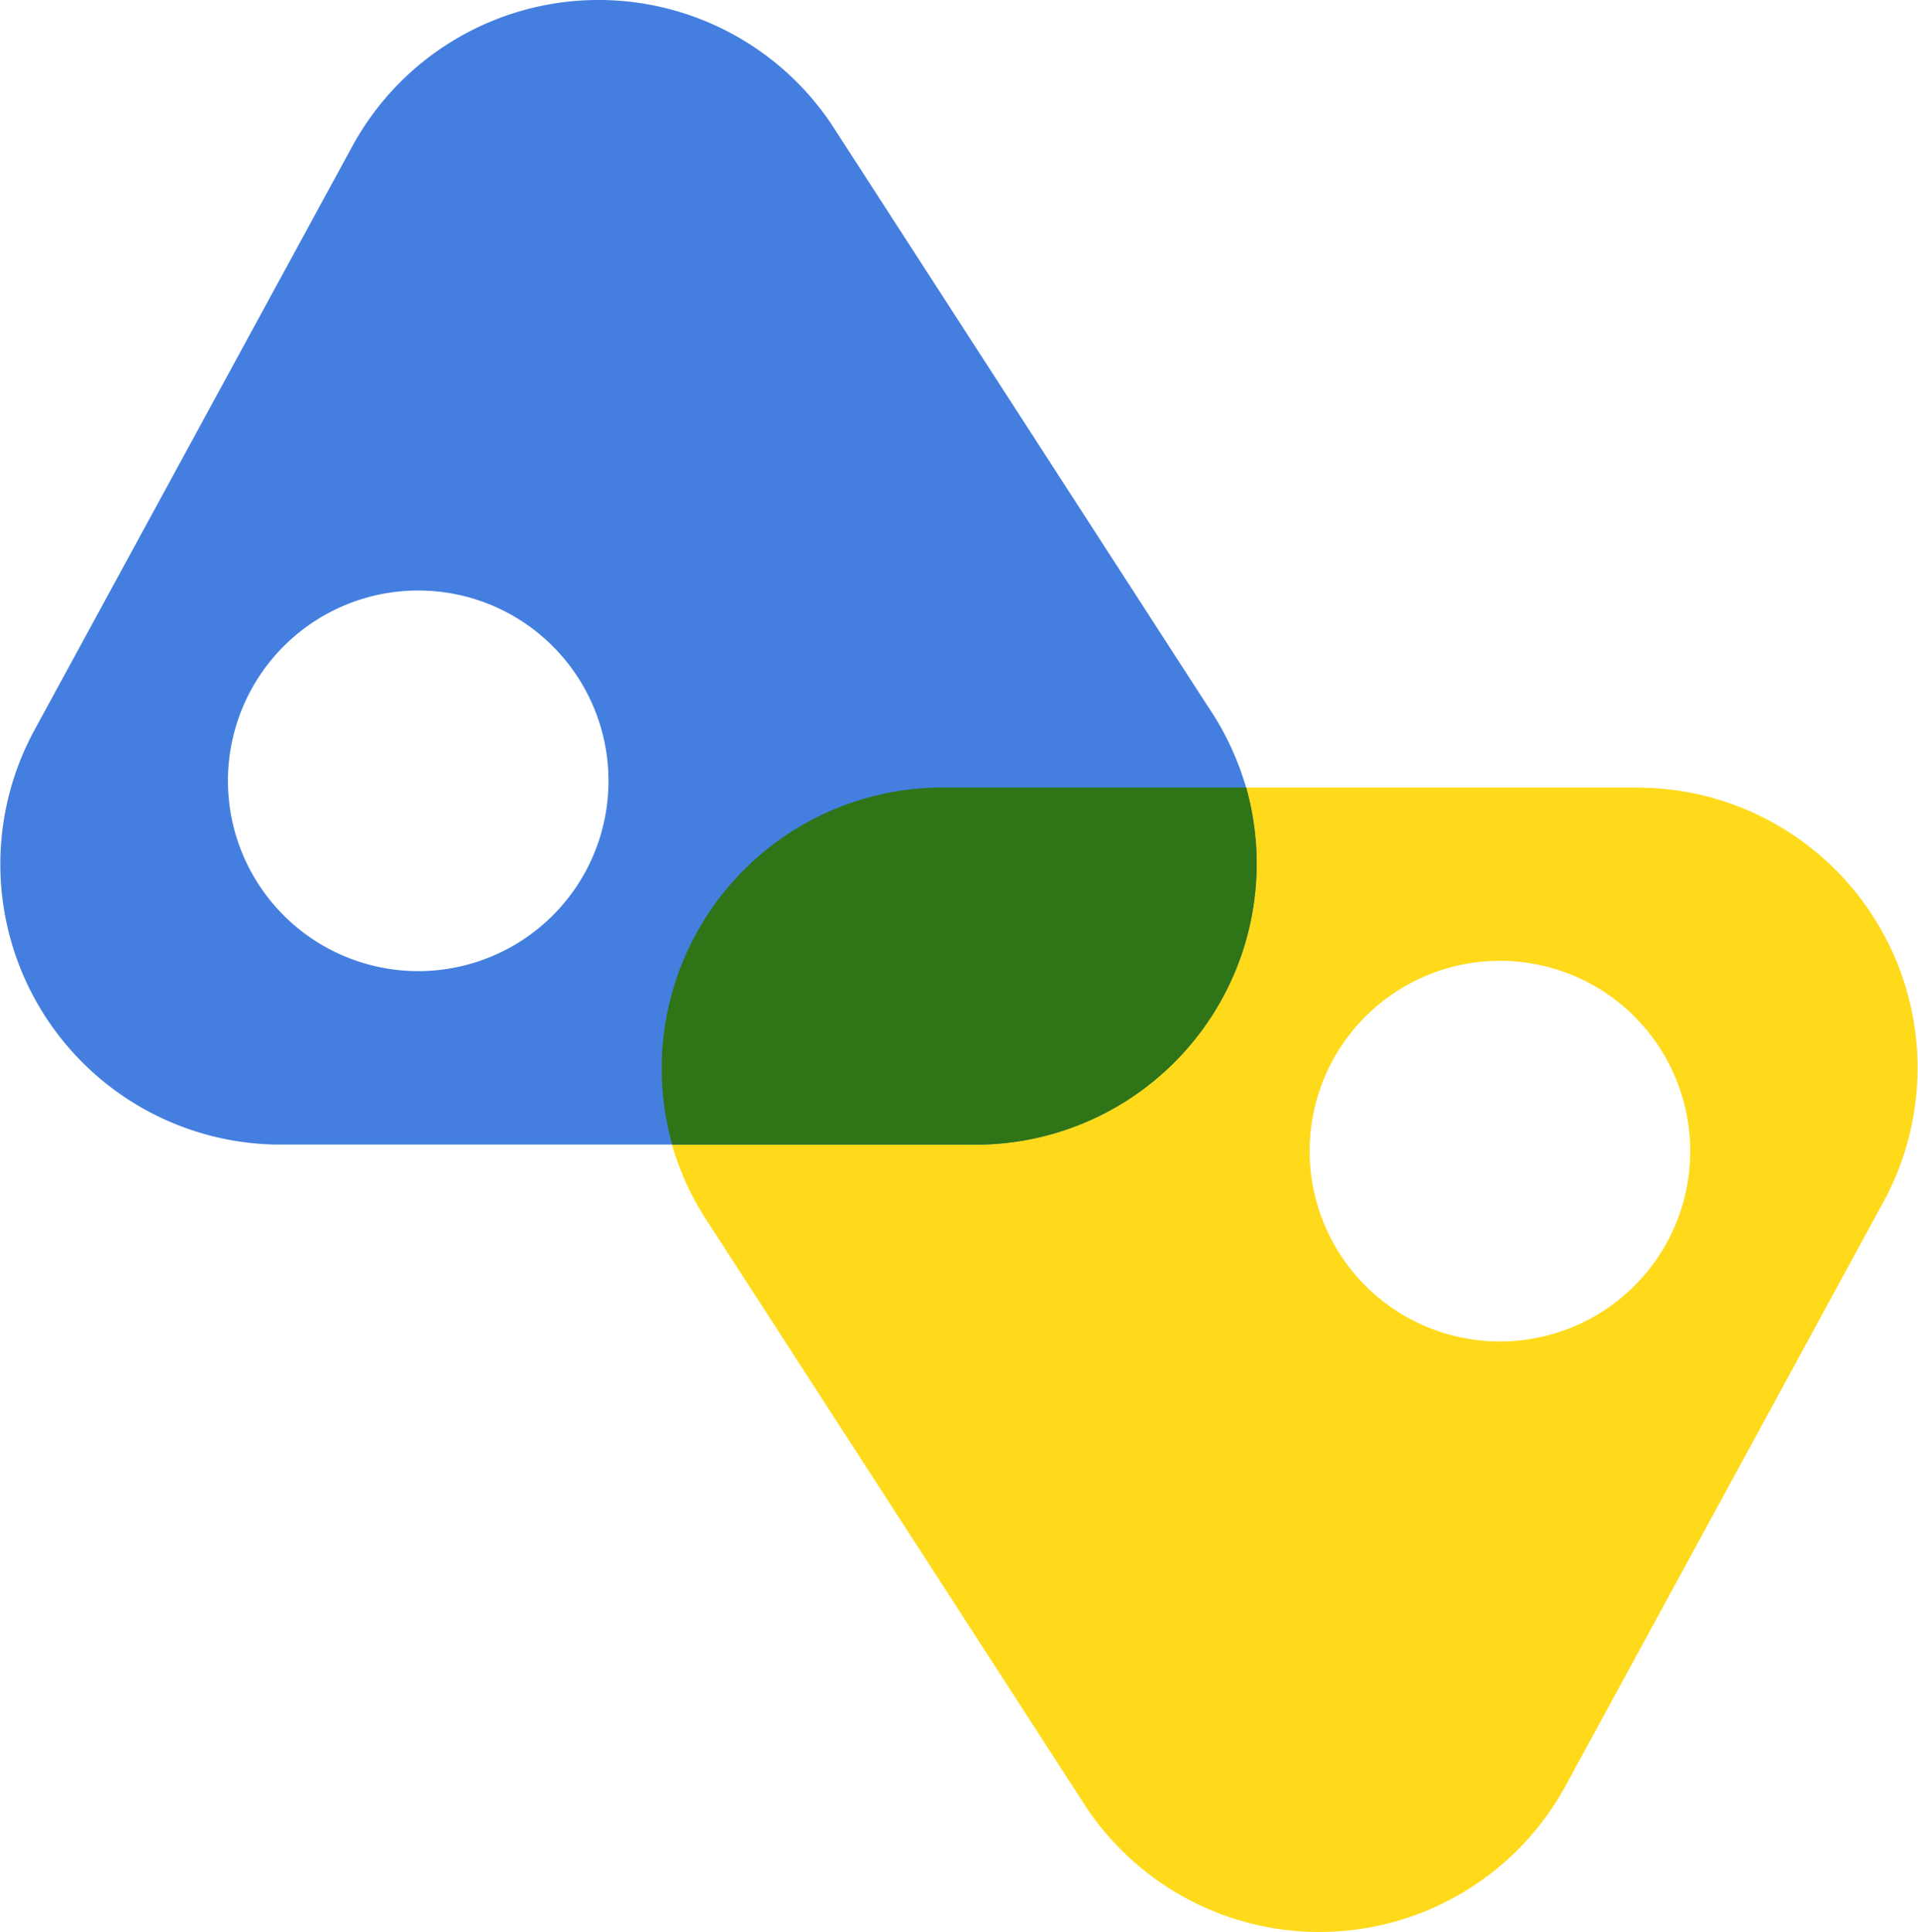 <svg xmlns="http://www.w3.org/2000/svg" width="32.767" height="33" viewBox="0 0 32.767 33">
  <g id="グループ_364081" data-name="グループ 364081" transform="translate(-1407 -5402)">
    <path id="パス_464319" data-name="パス 464319" d="M164.836,176.34H152.959a4.8,4.8,0,0,0-4.705,6.1,4.851,4.851,0,0,0,.64,1.364l6.448,9.97a4.79,4.79,0,0,0,8.181-.384l5.429-9.972a4.788,4.788,0,0,0-4.116-7.076m.419,7.765a3.251,3.251,0,1,1-1.3-4.411,3.253,3.253,0,0,1,1.3,4.411" transform="translate(1270.225 5239.113)" fill="#ffda1b"/>
    <path id="パス_464320" data-name="パス 464320" d="M21.288,13.453a4.855,4.855,0,0,0-.641-1.368L14.2,2.115A4.791,4.791,0,0,0,6.018,2.5L.589,12.471a4.791,4.791,0,0,0,4.116,7.081H16.582a4.8,4.8,0,0,0,4.706-6.1M10,14.894a3.251,3.251,0,1,1-1.3-4.411A3.253,3.253,0,0,1,10,14.894" transform="translate(1407 5402)" fill="#447fe0"/>
    <path id="パス_464321" data-name="パス 464321" d="M158.064,176.34h-5.1a4.8,4.8,0,0,0-4.705,6.1h5.1a4.8,4.8,0,0,0,4.706-6.1" transform="translate(1270.225 5239.113)" fill="#2f7417"/>
    <rect id="長方形_64756" data-name="長方形 64756" width="32.766" height="33" transform="translate(1407 5402)" fill="none"/>
  </g>
</svg>

